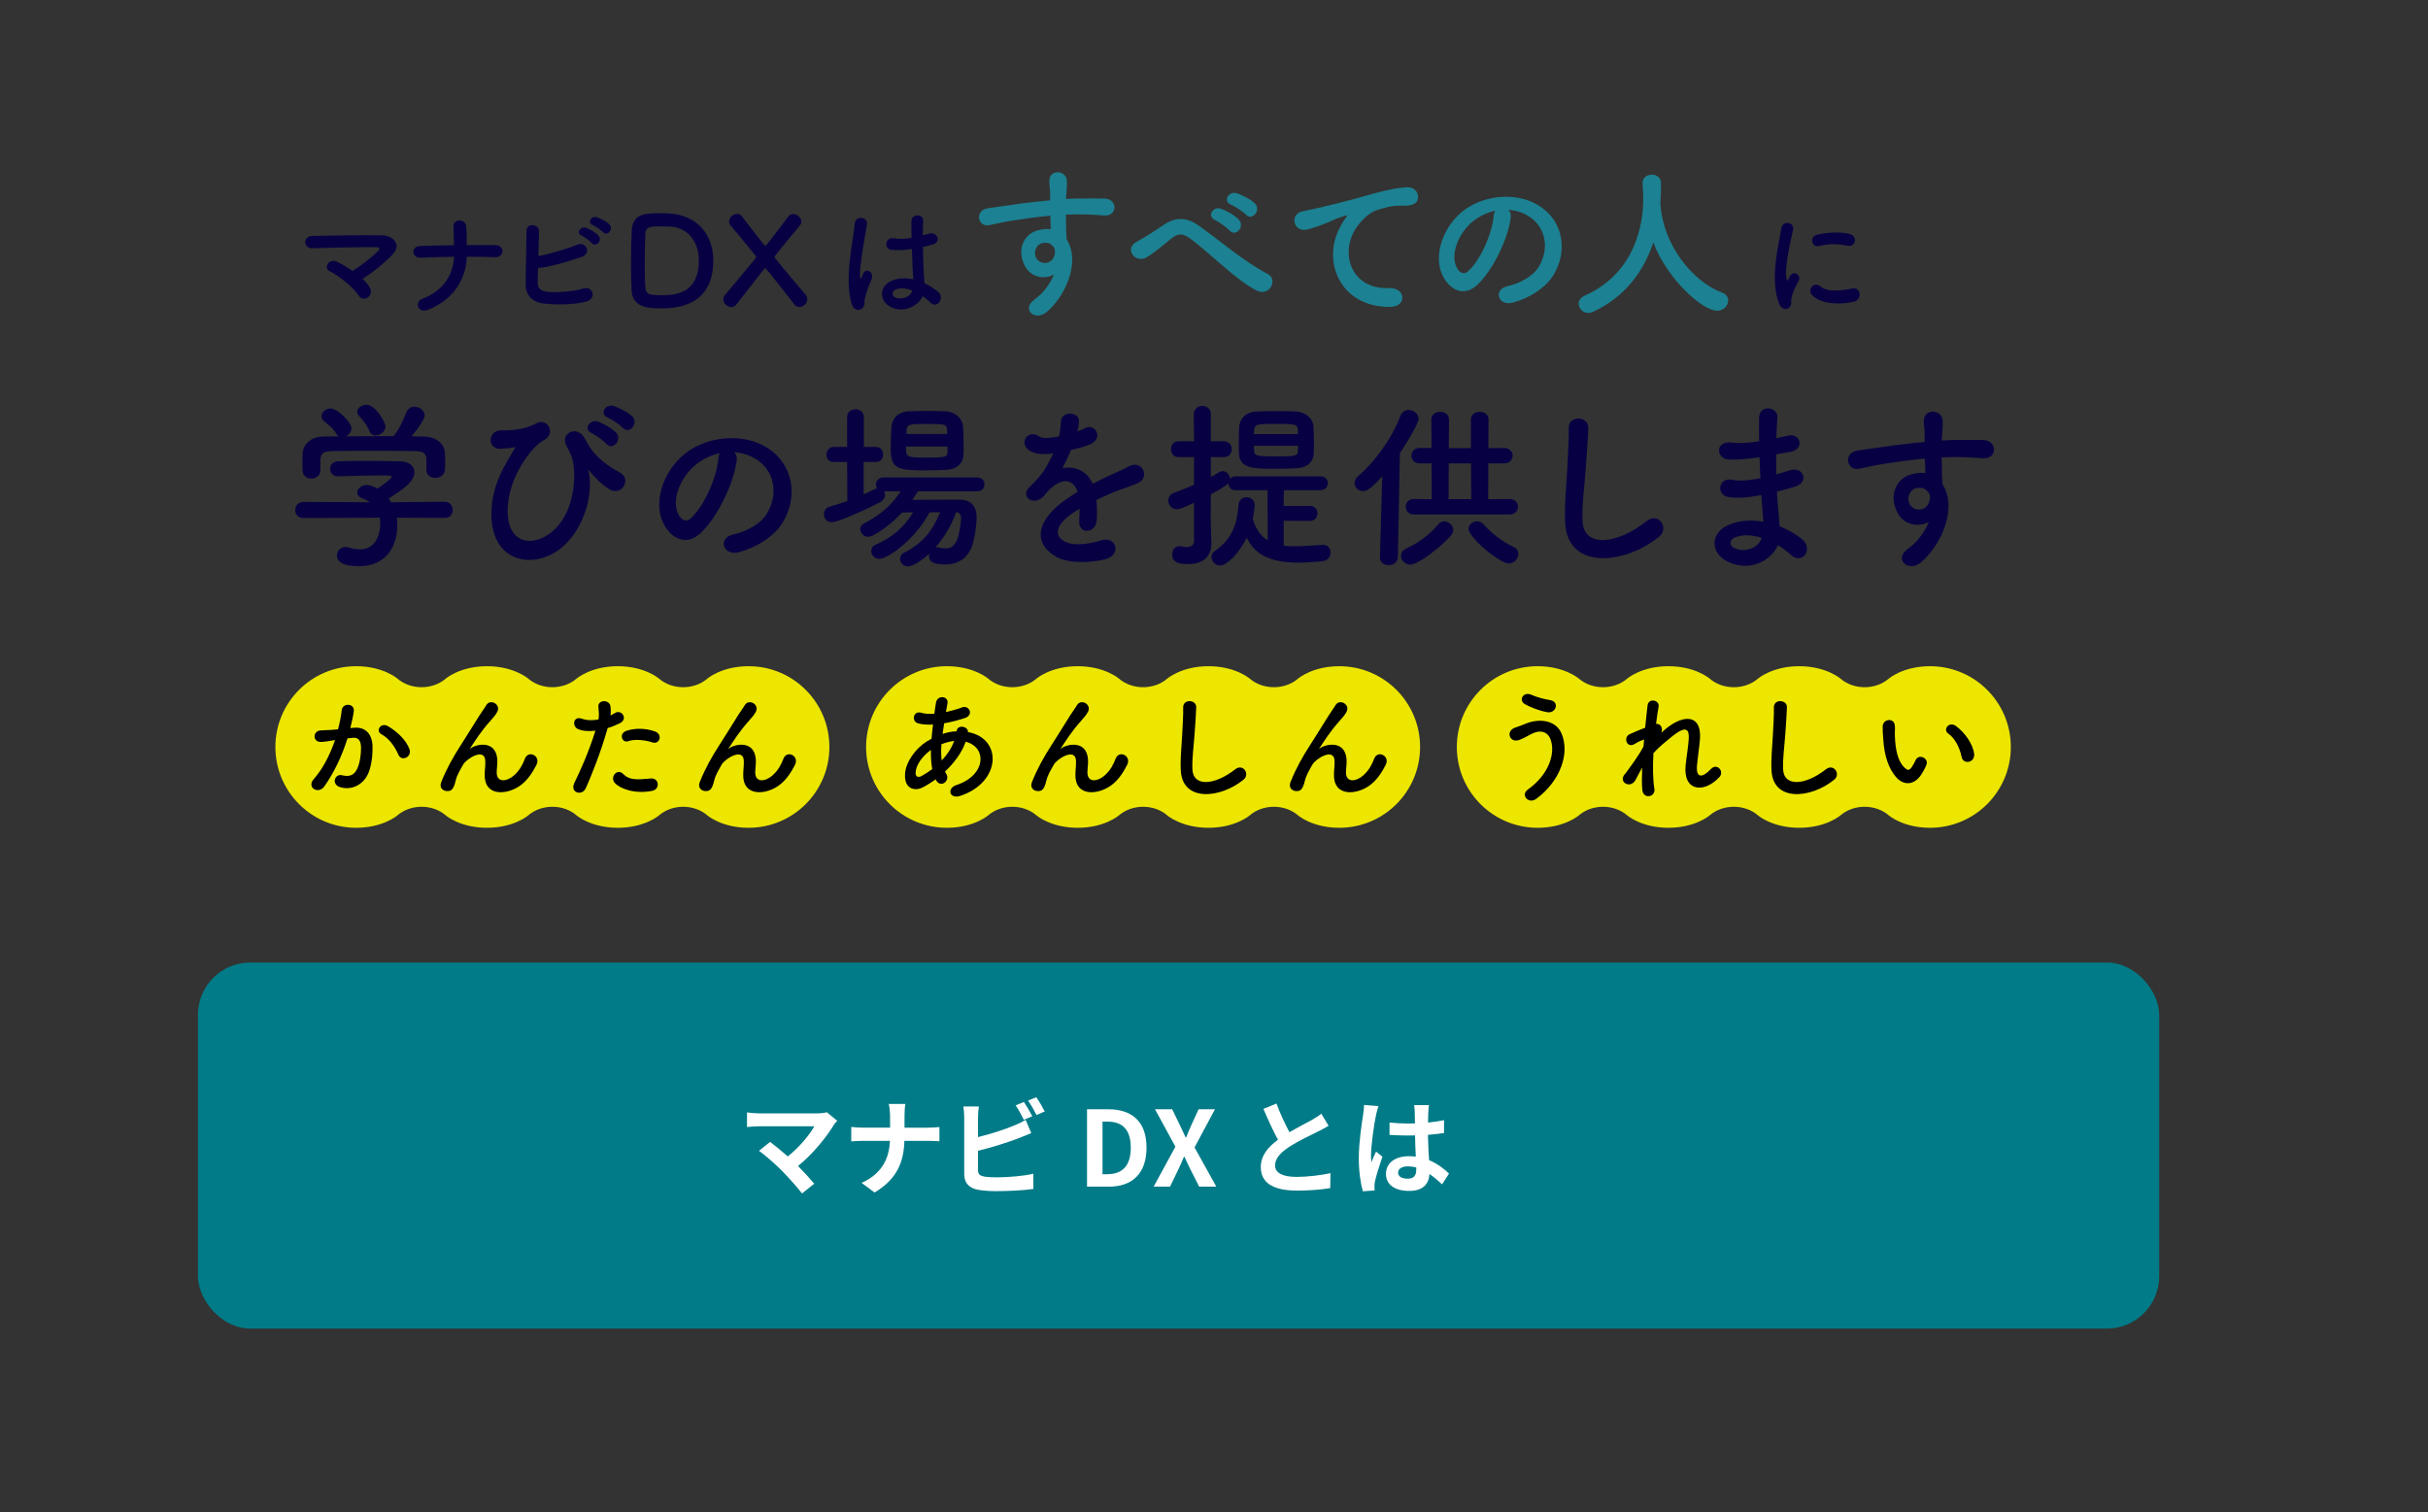 <?xml version="1.0" encoding="UTF-8"?><svg id="_レイヤー_2" xmlns="http://www.w3.org/2000/svg" viewBox="0 0 788.16 490.96"><rect x="0" y="0" width="788.16" height="490.96" fill="#333333" stroke="none"/><defs><style>.cls-1{fill:none;}.cls-2{fill:#007b87;}.cls-3{fill:#fff;}.cls-4{fill:#ece600;}.cls-5{fill:#070143;}.cls-6{fill:#1c8192;}</style></defs><g id="_レイヤー_1-2"><g><rect class="cls-1" width="788.16" height="490.96"/><g><g><path class="cls-5" d="m128.8,168.06c.12.82.18,1.69.18,2.57,0,5.25-2.45,13.19-12.61,13.19-4.55,0-7-1.23-7-3.5,0-1.46,1.11-2.74,2.74-2.74.29,0,.58,0,.93.12,1.28.41,2.63.64,3.85.64,6.54,0,6.54-7.82,6.54-8.29,0-.7-.06-1.34-.17-1.98l-24.75.12c-1.81,0-2.68-1.28-2.68-2.57s.93-2.68,2.63-2.68l21.59.12c-.7-.47-1.46-.93-2.33-1.23-1.23-.41-1.75-1.17-1.75-1.93,0-1.23,1.34-2.45,3.09-2.45,1.28,0,2.51.64,3.44,1.17,1.52-.99,4.61-3.15,4.61-3.85,0-.23-.23-.35-.64-.35-.64-.06-1.75-.06-3.09-.06-3.74,0-9.4.12-13.48.29h-.12c-1.75,0-2.63-1.23-2.63-2.45s.88-2.39,2.68-2.45c2.51-.12,5.66-.12,8.75-.12,4.26,0,8.52.06,11.21.12,3.33.06,4.73,1.75,4.73,3.56,0,2.86-3.09,5.25-8.35,8.52.29.41.58.82.82,1.23l17.39-.18c1.69,0,2.57,1.34,2.57,2.68s-.82,2.57-2.51,2.57l-15.64-.06h0Zm9.63-18.69c0-2.45-1.28-2.86-3.68-2.92-4.67-.06-9.92-.12-15-.12-4.14,0-8.23.06-11.85.12-3.21.06-3.74.88-3.91,2.92v3.44c0,1.63-1.46,2.57-2.98,2.57-1.34,0-2.74-.82-2.8-2.63,0-.76-.06-1.63-.06-2.57,0-.99.06-1.98.06-2.86.12-2.74,2.28-5.54,6.83-5.6l4.9-.06c-.29-.17-.53-.47-.76-.82-1.23-2.04-2.51-2.8-4.09-4.2-.52-.47-.76-.99-.76-1.52,0-1.28,1.46-2.51,2.98-2.51,2.22,0,6.77,4.44,6.77,6.48,0,1.05-.76,2.04-1.69,2.57,5.14-.06,10.21-.06,15.35-.06,1.69-1.93,3.21-5.31,4.14-7.7.53-1.34,1.58-1.87,2.63-1.87,1.63,0,3.33,1.23,3.33,2.86,0,1.11-1.87,3.97-4.26,6.77,1.34,0,2.74.06,4.09.06,3.44.06,6.65,1.93,6.77,5.54.06.82.06,2.04.06,3.15,0,.82,0,1.58-.06,2.16-.12,1.69-1.63,2.57-3.09,2.57s-2.92-.82-2.92-2.45v-3.33h0Zm-16.52-7.99c-.82,0-1.58-.41-1.98-1.4-.82-2.16-2.1-3.44-3.44-5.02-.35-.41-.53-.88-.53-1.28,0-1.23,1.46-2.28,2.98-2.28,2.98,0,6.19,5.72,6.19,7.06,0,1.58-1.69,2.92-3.21,2.92h0Z"/><path class="cls-5" d="m159.55,168.06c-.53-10.51,5.14-18.21,7.35-22.18.23-.35.52-.82.06-.7-.88.23-2.33.41-4.38.53-4.61.23-4.32-6.13.29-6.01,4.73.12,8.58-.76,11.09-2.22,3.74-2.16,6.77,3.33,2.57,5.43-4.09,2.04-12.9,13.66-11.61,25.16.99,8.81,8.93,9.57,15,3.91,7.41-6.89,7.18-20.25,5.54-23.99-.35-.76-.93-2.16-1.52-3.15-2.39-4.14,3.5-7.18,5.95-2.39,2.22,4.38,5.14,7.59,11.32,10.97,4.03,2.22.53,7.88-3.5,5.37-2.51-1.58-4.84-3.97-6.3-5.84-.35-.47-.53-.58-.35,0,1.34,5.31-.06,16.34-7.53,23.75-8.29,8.23-23.23,7.24-23.99-8.64h.01Zm32.57-27.43c-2.98-1.23-.64-4.73,2.04-3.74,1.58.58,4.49,2.1,5.78,3.5,2.28,2.45-1.17,6.01-3.09,3.74-.76-.93-3.56-2.98-4.73-3.5Zm5.25-5.02c-2.98-1.17-.82-4.67,1.93-3.79,1.58.53,4.55,1.98,5.9,3.33,2.33,2.33-.99,6.01-2.98,3.79-.82-.88-3.68-2.86-4.84-3.33h0Z"/><path class="cls-5" d="m239.14,149.5c-.93,7.41-6.19,18.44-11.79,23.64-4.49,4.14-9.4,1.87-11.96-3.15-3.68-7.24.23-18.09,8.05-23.52,7.18-4.96,17.86-5.78,25.21-1.34,9.05,5.43,10.51,16.17,5.43,24.51-2.74,4.49-8.46,8.11-14.24,9.63-5.14,1.34-6.95-4.55-1.93-5.72,4.44-.99,8.93-3.5,10.86-6.54,4.14-6.54,2.57-14.18-3.21-17.86-2.28-1.46-4.73-2.16-7.24-2.33.64.58.99,1.52.82,2.68Zm-12.96,1.11c-5.43,4.2-8.35,11.96-5.9,16.46.88,1.69,2.39,2.57,3.85,1.28,4.38-3.85,8.46-13.13,9.05-19.44.06-.7.23-1.34.53-1.81-2.68.58-5.31,1.81-7.53,3.5h0Z"/><path class="cls-5" d="m298.01,159.48c-.58.93-1.23,1.87-1.87,2.8,3.39-.06,7.59-.06,11.32-.06h4.26c3.44.06,5.31,2.1,5.31,5.84,0,2.33-.7,7.24-1.58,9.46-1.52,3.91-4.67,5.72-8.58,5.72s-5.31-.82-5.31-2.92c0-.18,0-.35.06-.53-2.98,2.74-5.72,4.09-6.83,4.09-1.58,0-2.63-1.23-2.63-2.45,0-.76.41-1.58,1.4-2.04,5.78-2.92,9.05-6.83,11.61-13.07h-3.39c-4.9,9.05-13.6,15.12-16.4,15.12-1.58,0-2.57-1.28-2.57-2.57,0-.82.41-1.58,1.34-1.98,5.31-2.28,9.34-5.72,12.26-10.56-1.23,0-2.45.06-3.56.06-3.15,3.44-8.99,7.88-10.97,7.88-1.52,0-2.63-1.28-2.63-2.51,0-.7.41-1.4,1.28-1.87,5.43-2.8,8.81-5.84,11.85-10.39h-5.37c.17.35.29.7.29,1.11,0,.88-.47,1.81-1.63,2.45-4.32,2.28-13.6,6.48-15.7,6.48-1.63,0-2.51-1.28-2.51-2.57,0-1.05.58-2.16,1.93-2.51,1.87-.52,3.79-1.17,5.66-1.81l-.06-12.67h-4.32c-1.63,0-2.39-1.17-2.39-2.33,0-1.28.88-2.57,2.39-2.57h4.32v-9.69c0-1.69,1.34-2.51,2.69-2.51s2.74.82,2.74,2.51v9.69h3.97c1.52,0,2.28,1.23,2.28,2.45s-.76,2.45-2.28,2.45h-4.03v10.51c1.28-.58,2.45-1.11,3.56-1.69.29-.12.53-.23.76-.29-.23-.35-.35-.76-.35-1.17,0-1.17.88-2.33,2.45-2.33h30.47c1.58,0,2.33,1.11,2.33,2.22,0,1.17-.76,2.28-2.33,2.28h-19.26l.02-.03Zm9.16-6.95c-1.93.12-4.09.18-6.25.18-9.46,0-11.79-.35-11.79-7,0-2.28.12-4.96.23-7.06.12-2.57,2.04-5.02,5.72-5.14,1.98-.06,4.03-.12,6.01-.12s4.03.06,5.89.12c2.92.12,5.43,2.33,5.6,4.73.18,1.87.23,4.14.23,6.3,0,1.05,0,2.1-.06,3.04-.12,3.03-2.28,4.79-5.6,4.96h.02Zm.41-7.54h-13.48c0,3.44.06,3.56,6.6,3.56s6.83-.18,6.89-2.04v-1.52h-.01Zm-.12-5.08c-.12-2.22-.47-2.28-6.42-2.28s-6.65,0-6.77,2.33l-.06.93h13.31l-.06-.99h0Zm-3.79,37.77c.12,0,.23-.06.41-.06s.35.06.58.12c.82.17,1.52.29,2.16.29,2.28,0,4.44-.88,5.14-9.51v-.29c0-1.23-.58-1.81-1.58-1.93-1.46,4.09-3.79,8.11-6.71,11.38h0Z"/><path class="cls-5" d="m349.61,140.11c.93-.35,1.81-.7,2.45-1.05,3.21-1.93,6.36,2.92,2.04,5.08-1.46.7-3.97,1.4-6.42,1.93-.76,1.87-1.75,3.97-2.8,5.9,4.03-.7,7.88.76,9.81,5.08,2.39-1.23,4.84-2.45,7.12-3.44,1.4-.58,2.98-1.28,4.55-2.16,4.38-2.45,7,3.39,3.27,5.25-1.87.93-3.21,1.23-6.3,2.39-2.45.93-5.08,2.1-7.41,3.21.18,1.93.23,4.32.12,6.42-.12,2.33-1.63,3.56-3.09,3.62s-2.8-1.05-2.63-3.33c.06-1.23.12-2.57.12-3.79-.53.29-1.05.58-1.52.88-7.24,4.67-6.36,8.17-3.09,9.81,3.09,1.58,8.81.41,11.56-.47,5.14-1.58,6.77,4.73,1.4,6.13-3.44.88-11.38,1.75-15.93-.82-7.88-4.44-6.48-12.31,4.09-19.26.82-.52,1.75-1.17,2.86-1.81-1.58-4.9-6.07-4.32-9.86.06-.06.06-.17.18-.23.23-.53.64-.93,1.17-1.34,1.52-3.21,2.86-7.47-.47-3.97-3.62,1.52-1.4,3.5-3.5,4.73-5.49.99-1.63,1.93-3.38,2.74-5.19-3.15.47-5.37.29-7.24-.64-4.2-2.1-1.34-7.59,2.74-4.84,1.11.76,3.44.47,5.49.12.23-.06.58-.06.88-.12.41-1.69.53-2.86.64-4.9.23-3.5,5.72-3.15,5.84-.29.06,1.17-.18,2.28-.47,3.39l-.12.23-.03-.03Z"/><path class="cls-5" d="m416.72,169.06v8.11c1.17.12,2.33.18,3.56.18,2.86,0,5.9-.29,9.1-.47h.18c1.52,0,2.39,1.23,2.39,2.51s-.88,2.63-2.68,2.8c-2.86.29-5.37.47-7.65.47-9.69,0-14.36-2.8-16.93-8.11-2.57,5.37-6.6,9.05-8.58,9.05-1.58,0-2.86-1.4-2.86-2.8,0-.7.35-1.4,1.05-1.87,5.72-3.91,7.35-9.1,7.7-14.88.12-1.81,1.4-2.63,2.63-2.63,1.34,0,2.68.93,2.68,2.57,0,.82-.53,4.09-.64,4.67,1.11,3.33,2.8,5.49,4.84,6.77l-.06-16.28h-10.39c-1.58,0-2.28-1.17-2.28-2.28-.23.29-.7.88-5.72,3.62,0,3.79-.06,6.71-.06,7.59,0,.93.18,6.25.23,8.29v.23c0,3.68-2.39,6.54-7.47,6.54-3.09,0-5.25-.52-5.25-3.15,0-1.34.82-2.69,2.28-2.69.18,0,.35,0,.53.06.53.12,1.23.23,1.87.23,1.23,0,2.39-.41,2.39-1.93v-12.43c-4.2,1.93-4.79,2.1-5.49,2.1-1.75,0-2.86-1.4-2.86-2.8,0-1.05.52-2.04,1.81-2.51,2.33-.88,4.49-1.75,6.54-2.63v-8.99h-4.96c-1.69,0-2.51-1.28-2.51-2.57s.82-2.57,2.51-2.57h4.96l-.06-8.75c0-1.81,1.4-2.74,2.8-2.74s2.74.88,2.74,2.74v8.75h4.2c1.75,0,2.57,1.28,2.57,2.57s-.82,2.57-2.57,2.57h-4.2v6.42c.93-.47,1.81-.99,2.69-1.52.41-.23.82-.35,1.17-.35,1.28,0,2.33,1.23,2.33,2.51.41-.47.99-.82,1.81-.82h27.61c1.58,0,2.33,1.11,2.33,2.22,0,1.17-.76,2.28-2.33,2.28h-11.91l-.06,5.14,8.46-.06c1.69,0,2.51,1.23,2.51,2.45s-.82,2.45-2.51,2.45l-8.46-.06h.02Zm4.14-17.04c-1.93.12-4.26.18-6.6.18-7.24,0-11.85,0-12.08-4.96-.06-.99-.06-2.1-.06-3.21,0-1.81.06-3.68.12-5.37.12-2.51,2.04-4.96,5.72-5.08,1.98-.06,4.26-.12,6.48-.12s4.44.06,6.3.12c2.92.12,5.43,2.28,5.6,4.67.12,1.63.18,3.44.18,5.19,0,1.28,0,2.51-.06,3.68-.12,2.98-2.22,4.73-5.6,4.9h0Zm.47-12.08c-.12-2.28-.58-2.33-6.95-2.33s-7.18,0-7.3,2.39c0,.29-.06.64-.06.93h14.3v-.99h.01Zm-14.3,4.79c0,.47.06.93.06,1.4.06,1.81.58,2.04,6.89,2.04,6.95,0,7.3-.12,7.35-2.1,0-.41.06-.88.06-1.34h-14.36Z"/><path class="cls-5" d="m448.7,154.58c-3.56,4.03-4.9,4.84-6.25,4.84-1.58,0-2.74-1.23-2.74-2.63,0-.7.29-1.4.99-2.04,5.72-5.02,10.86-11.96,13.95-19.84.53-1.28,1.58-1.81,2.63-1.81,1.58,0,3.21,1.17,3.21,2.86,0,1.4-3.21,6.95-6.07,11.15l-.64,33.73c-.06,1.75-1.52,2.63-2.98,2.63s-2.86-.82-2.86-2.51v-.12l.76-26.26h0Zm9.1,28.72c-1.75,0-3.04-1.4-3.04-2.86,0-.93.53-1.81,1.75-2.39,3.68-1.63,7.65-4.49,10.27-7.76.58-.7,1.28-1.05,2.04-1.05,1.46,0,2.92,1.34,2.92,2.8,0,.58-.18,1.17-.64,1.69-3.04,3.62-10.68,9.57-13.31,9.57h.01Zm1.17-16.28c-1.81,0-2.68-1.28-2.68-2.51s.88-2.51,2.63-2.51h.06l5.78.06-.06-11.61h-3.85c-1.81,0-2.68-1.28-2.68-2.51s.88-2.51,2.68-2.51h3.85l-.06-9.22c0-1.69,1.4-2.51,2.86-2.51s2.86.82,2.86,2.51l-.06,9.28h7.18v-9.28c0-1.69,1.4-2.51,2.86-2.51s2.86.82,2.86,2.51l-.06,9.28,5.08-.06h.06c1.81,0,2.74,1.28,2.74,2.51s-.93,2.51-2.8,2.51h-5.08l-.06,11.61,6.89-.06h.06c1.81,0,2.74,1.23,2.74,2.51s-.93,2.51-2.8,2.51h-31Zm18.56-16.58h-7.24l-.06,11.61h7.35l-.06-11.61h.01Zm-.82,21.24c0-1.46,1.4-2.45,2.8-2.45.76,0,1.46.29,2.04.93,2.68,3.09,6.36,5.84,9.69,7.35,1.17.53,1.63,1.4,1.63,2.33,0,1.52-1.34,3.09-3.09,3.09-2.98,0-13.07-8.4-13.07-11.26h0Z"/><path class="cls-5" d="m508.05,169.41c-.23-6.13.41-11.09.7-17.28.18-3.79.58-9.51.47-13.13-.12-4.32,6.48-3.97,6.36-.12-.12,3.68-.53,9.22-.82,13.13-.41,6.19-1.28,11.5-1.05,17.16.35,8.52,10.74,7.94,20.89-.06,3.79-2.98,7.35,2.39,4.03,5.08-11.38,9.28-30.06,10.97-30.58-4.79h0Z"/><path class="cls-5" d="m570.56,148.51c-3.04.47-5.95.76-9.16.7-4.49-.12-4.73-6.19.58-5.54,2.39.29,5.08.18,9.05-.41-.06-3.09-.06-5.84,0-7.7.12-4.49,6.19-3.44,5.95-.06-.17,2.1-.29,4.44-.35,6.77,1.23-.23,2.57-.58,3.97-.88,3.85-.88,5.43,4.55.35,5.37-1.58.23-3.03.53-4.38.76,0,2.16,0,4.32.06,6.48,1.4-.41,2.86-.82,4.44-1.34,4.32-1.4,6.54,3.97,1.34,5.43-2.04.58-3.91,1.11-5.6,1.52.12,1.98.23,3.79.41,5.49.18,1.58.35,3.68.47,5.78,2.92,1.11,5.43,2.68,7.24,4.14,3.91,3.21.12,8.52-3.56,5.14-1.23-1.11-2.68-2.22-4.26-3.15-2.04,4.96-9.16,8.87-16.34,5.31-5.54-2.74-5.89-9.28.47-11.96,3.56-1.52,7.47-1.63,11.15-.99-.06-1.23-.17-2.45-.29-3.79-.12-1.4-.23-3.03-.35-4.84-4.61.88-7.7,1.05-10.62.64-4.14-.58-3.44-6.6,1.23-5.6,1.69.35,4.61.35,9.1-.53-.12-2.22-.23-4.49-.29-6.77l-.58.06-.03-.03Zm-7.53,26.03c-1.52.64-1.81,2.51-.17,3.33,3.56,1.75,8.11,0,8.99-3.27-3.15-.99-6.24-1.17-8.81-.06h-.01Z"/><path class="cls-5" d="m615.32,165.09c-2.04-5.66,1.11-9.86,4.67-10.97,1.69-.52,3.44-.76,5.02-.52-.06-1.28-.12-3.04-.17-4.73-4.9.47-9.75,1.17-12.78,1.63-4.2.64-6.95,1.4-8.7,1.69-3.91.7-5.08-5.14-.47-5.9,2.33-.41,6.13-.82,8.58-1.23,2.92-.47,8.17-1.11,13.31-1.58v-1.05c.06-3.62-.29-3.85-.29-5.72,0-4.26,5.9-3.85,6.13-.18.06,1.34-.12,4.03-.23,5.6,0,.29-.06.58-.06.88,1.69-.12,3.21-.17,4.49-.17,2.86,0,4.9-.06,8.87,0,4.9.12,4.67,6.3,0,5.95-4.14-.35-5.54-.35-9.16-.41-1.34,0-2.74.06-4.26.12.06,1.87.12,3.68.12,5.37,0,.82.12,2.04.18,3.33,5.19,8.17-.99,20.54-7.18,25.51-3.91,3.09-8.99-1.05-3.91-4.67,2.8-1.98,5.25-5.25,6.65-8.58-3.85,1.98-8.93.88-10.8-4.38h-.01Zm9.81-6.12c-.82-.7-2.51-.82-3.74-.23-1.4.64-2.33,2.45-1.69,4.44,1.05,3.15,6.13,3.15,6.71-.99.17-1.23,0-1.75-.35-2.22-.29-.35-.58-.7-.93-.99h0Z"/></g><g><g><path class="cls-5" d="m120.08,93.43c.72,1.35.16,2.59-.76,3.18-.92.6-2.15.56-2.91-.68-1.43-2.27-6.17-6.37-9.4-7.88-2.19-1.04-.28-4.46,2.51-3.03,1.51.76,3.26,1.79,4.94,2.95,2.27-1.39,6.37-4.54,8.2-6.37.52-.52.84-1.35-.36-1.35-4.98-.04-14.69.12-20.86.36-2.99.12-3.26-3.94-.04-4.02,6.25-.12,16.04-.32,22.65-.2,3.58.04,6.17,3.07,3.74,5.81-2.39,2.75-6.53,6.05-10.07,8.36,1,.96,1.83,1.91,2.35,2.87h0Z"/><path class="cls-5" d="m138.92,100.59c-3.34,1.31-4.46-2.63-1.87-3.58,6.93-2.59,10.07-7.92,10.35-13.66-3.66.04-7.33.2-10.91.32-2.83.12-3.26-3.7-.12-3.82,3.54-.12,7.25-.2,10.99-.24-.04-2.31-.12-4.54-.16-5.89-.12-2.99,3.94-2.63,4.14-.28s.16,4.26.16,6.13c3.18-.04,6.29-.04,9.28,0,1.63.04,2.35,1.04,2.31,2.03-.04,1-.88,1.99-2.47,1.91-2.95-.12-6.01-.16-9.08-.16-.24,7.37-4.46,14.01-12.62,17.24h0Z"/><path class="cls-5" d="m174.53,91.51c-.08,1.95.8,2.91,3.19,3.22,2.31.32,8.76-.08,11.58-1.07,3.03-1.04,4.74,3.26.84,4.3-3.58.96-9.67,1.08-13.85.56-3.5-.44-5.61-2.71-5.65-5.97-.04-3.98.24-12.86.28-17.6,0-2.79,4.1-2.23,4.06.12-.04,2.15-.12,5.14-.2,8.08,3.15-.6,9.55-2.39,12.54-3.7,2.91-1.27,4.9,2.79,1.47,3.98-3.78,1.27-9.59,3.11-14.13,3.62-.04,1.75-.08,3.34-.12,4.46h0Zm14.33-14.97c-2.03-.84-.44-3.26,1.39-2.59,1.07.4,3.07,1.47,3.94,2.43,1.55,1.67-.76,4.1-2.07,2.55-.52-.64-2.47-2.03-3.26-2.39Zm3.62-3.42c-2.03-.8-.6-3.19,1.27-2.59,1.08.36,3.11,1.35,4.02,2.27,1.59,1.59-.64,4.1-1.99,2.59-.56-.6-2.51-1.95-3.3-2.27Z"/><path class="cls-5" d="m214.27,100.11c-3.18,0-8.84-.04-9.24-5.61-.12-1.95-.2-5.18-.2-8.52,0-4.38.12-9,.24-11.15.32-5.45,4.26-5.61,9.2-5.61,1.23,0,2.43.04,3.03.08,9.2.6,14.25,7.01,14.25,15.29,0,15.49-13.14,15.53-17.28,15.53h0Zm-.56-26.6c-1.91,0-4.06.04-4.18,2.03-.12,1.67-.24,6.25-.24,10.55,0,3.15.08,6.09.24,7.6.2,1.83,1.43,2.15,4.74,2.15,4.18,0,12.58,0,12.58-11.27,0-6.41-3.86-11.03-9.95-11.03,0,0-1.71-.04-3.19-.04h0Z"/><path class="cls-5" d="m237.2,73.24c-.36-.44-.52-.88-.52-1.31,0-1.31,1.31-2.51,2.59-2.51.6,0,1.15.24,1.59.84,2.23,2.99,7.36,9.59,7.56,9.59.24,0,5.33-6.65,7.44-9.51.44-.6,1.04-.88,1.63-.88,1.27,0,2.63,1.23,2.63,2.51,0,.44-.16.92-.52,1.31-.36.4-8.2,9.75-8.2,10.15,0,.08,0,.12.04.2,3.54,4.38,7.48,8.92,10.11,12.1.36.44.52.92.52,1.39,0,1.35-1.31,2.55-2.59,2.55-.6,0-1.19-.24-1.67-.88-2.19-2.87-9.2-11.78-9.4-11.78-.12,0-.32.2-9.36,11.82-.48.6-1.07.88-1.67.88-1.31,0-2.59-1.19-2.59-2.51,0-.48.16-.96.52-1.39,2.51-3.07,6.53-7.72,10.07-12.14.08-.08.08-.16.08-.24s0-.2-.08-.24c-3.15-3.94-6.01-7.4-8.2-9.95h.02Z"/><path class="cls-5" d="m276.47,98.68c-1.27-4.02-1.15-9.16-.64-13.97.52-4.82,1.39-9.28,1.59-11.86.24-3.22,4.42-2.43,4.02.08-.28,1.79-.96,5.25-1.47,8.64-.51,3.39-.92,6.73-.76,8.32.08.72.12.84.52.04.12-.24.4-.96.48-1.15.92-1.91,3.94-.56,2.51,2.43-.52,1.08-.92,2.15-1.23,3.15-.31,1-.56,1.87-.72,2.51-.32,1.11.2,2.23-.8,3.18-1.04.96-2.83.8-3.5-1.35v-.02Zm12.38.84c-3.46-1.99-3.54-6.53.6-8.36,2.15-.96,4.58-1,7.01-.48,0-.64-.08-1.23-.12-1.99-.12-1.63-.2-4.7-.32-7.84-2.15.32-4.26.48-6.53.28-2.75-.24-2.27-4.3.8-3.78,1.75.32,3.66.2,5.61-.12-.04-2.23-.08-4.26-.04-5.49.08-2.59,3.98-2.23,3.82-.08-.08,1.12-.12,2.79-.12,4.74.68-.2,1.39-.36,2.03-.56,2.59-.8,4.3,2.83.88,3.66-.96.24-1.91.48-2.87.68.04,3.11.16,6.21.24,8.16.04,1,.2,2.31.24,3.58,1.67.8,3.26,1.79,4.5,2.91,2.27,2.07-.56,5.53-2.55,3.42-.72-.72-1.55-1.43-2.47-2.07-1.51,3.14-6.37,5.81-10.71,3.34Zm7.25-5.21c-1.99-.76-3.98-.96-5.49-.24-.96.44-1.19,1.79-.24,2.35,1.91,1.07,5.14.24,5.77-2.11h-.04Z"/></g><path class="cls-5" d="m577.53,98.6c-3.18-7.84-.04-19.63.68-24.36.44-2.95,4.3-2.07,3.86.24-.64,3.22-3.03,12.58-2.07,16.28.12.52.28.4.44.04.08-.2.52-1,.68-1.27,1.23-1.95,3.7-.04,2.79,1.55-1.47,2.59-2.11,4.42-2.35,5.57-.24,1.08.24,2.31-.76,3.18-1,.88-2.47.72-3.26-1.23h0Zm10.67-2.83c-1.63-1.79.76-4.62,2.83-2.75,2.15,1.95,6.93,1.31,10.03.68,3.22-.68,3.42,3.54.8,4.22-4.26,1.07-10.79.96-13.66-2.15h0Zm2.27-15.88c-2.19.56-3.46-2.99-.56-3.7,3.54-.88,7.68-.92,10.47-.24,2.79.68,2.03,4.42-.68,3.82-2.87-.6-5.89-.72-9.24.12h.01Z"/><g><path class="cls-6" d="m332.11,85.08c-1.9-5.25,1.03-9.15,4.33-10.18,1.57-.49,3.2-.7,4.66-.49-.05-1.19-.11-2.82-.16-4.39-4.55.43-9.04,1.08-11.86,1.52-3.9.6-6.44,1.3-8.07,1.57-3.63.65-4.71-4.77-.43-5.47,2.17-.38,5.69-.76,7.96-1.14,2.71-.43,7.58-1.03,12.35-1.46v-.97c.05-3.36-.27-3.57-.27-5.31,0-3.95,5.47-3.57,5.69-.16.05,1.25-.11,3.74-.22,5.2,0,.27-.05.54-.05.81,1.57-.11,2.98-.16,4.17-.16,2.65,0,4.55-.05,8.23,0,4.55.11,4.33,5.85,0,5.52-3.84-.32-5.14-.32-8.5-.38-1.25,0-2.54.05-3.95.11.05,1.73.11,3.41.11,4.98,0,.76.11,1.9.16,3.09,4.82,7.58-.92,19.06-6.66,23.67-3.63,2.87-8.34-.97-3.63-4.33,2.6-1.84,4.87-4.87,6.17-7.96-3.57,1.84-8.29.81-10.02-4.06h-.01Zm9.1-5.7c-.76-.65-2.33-.76-3.47-.22-1.3.6-2.17,2.28-1.57,4.12.97,2.92,5.69,2.92,6.23-.92.16-1.14,0-1.62-.33-2.06-.27-.33-.54-.65-.87-.92h0Z"/><path class="cls-6" d="m386.56,77.6c-2.71-2-4.12-1.9-6.39-.11-2.6,2.06-5.14,4.39-8.01,6.07-3.57,2.11-7.47-2.82-3.14-5.09,1.35-.7,5.47-3.2,8.23-5.14,4.71-3.36,8.34-2.65,12.24.16,6.93,4.98,14.46,11.53,21.99,15.43,3.52,1.79.65,7.47-3.52,5.42-6.55-3.25-15.11-12.08-21.39-16.73h0Zm7.91-6.13c-2.87-1.25-.7-4.66,1.95-3.68,1.52.54,4.44,2.11,5.69,3.47,2.22,2.38-1.08,5.79-2.98,3.57-.76-.87-3.52-2.87-4.66-3.36Zm5.2-4.98c-2.92-1.14-.81-4.6,1.84-3.74,1.52.49,4.49,1.95,5.79,3.25,2.27,2.27-.92,5.85-2.87,3.68-.76-.87-3.63-2.76-4.77-3.2h0Z"/><path class="cls-6" d="m435.01,73.71c.54-1.03,1.03-1.9,1.73-2.82.87-1.14.6-1.08-.43-.76-4.06,1.3-3.14,1.3-6.82,2.71-1.73.65-3.25,1.19-4.87,1.62-4.77,1.3-6.17-4.93-1.84-5.85,1.14-.27,4.28-.87,6.01-1.3,2.65-.65,7.36-1.73,12.89-3.3,5.58-1.57,10.02-2.87,14.78-3.2,3.36-.22,4.28,2.44,3.68,4.17-.32.92-1.52,2-5.31,1.79-2.76-.16-6.23.87-8.07,1.52-3.03,1.08-5.74,4.33-6.93,6.34-4.77,7.96-1.14,19.33,10.99,18.9,5.69-.22,6.01,6.17.27,6.12-16.35-.05-21.99-15.05-16.08-25.94h0Z"/><path class="cls-6" d="m490.41,70.62c-.87,6.88-5.74,17.11-10.94,21.93-4.17,3.85-8.72,1.73-11.1-2.92-3.41-6.71.22-16.79,7.47-21.82,6.66-4.6,16.57-5.36,23.39-1.25,8.39,5.04,9.75,15,5.04,22.74-2.54,4.17-7.85,7.53-13.21,8.94-4.77,1.25-6.44-4.22-1.79-5.31,4.12-.92,8.29-3.25,10.07-6.07,3.84-6.07,2.38-13.16-2.98-16.57-2.11-1.35-4.39-2-6.71-2.17.6.54.92,1.41.76,2.49h0Zm-12.02,1.04c-5.04,3.9-7.74,11.1-5.47,15.27.81,1.57,2.22,2.38,3.57,1.19,4.06-3.57,7.85-12.18,8.39-18.03.05-.65.22-1.25.49-1.68-2.49.54-4.93,1.68-6.99,3.25h.01Z"/><path class="cls-6" d="m539,66.34c.05.11.05.27.05.43,1.03,13.27,10.78,24.8,19.82,28.16,1.52.54,2.11,1.57,2.11,2.65,0,1.62-1.41,3.3-3.57,3.3-4.6,0-16.03-9.86-20.74-22.2-3.03,9.37-9.15,17.71-19.5,22.53-.54.27-1.08.38-1.57.38-1.79,0-3.14-1.46-3.14-2.98,0-1.03.6-2,2-2.65,18.47-8.23,18.95-27.24,18.95-31.3,0-1.62-.11-3.47-.22-5.09v-.16c0-1.79,1.52-2.71,3.03-2.71s2.98.92,2.98,2.87-.05,4.22-.22,6.55v.22h.02Z"/></g></g></g><g><g><path class="cls-4" d="m243,216.28c-8.73,0-13.35,4-13.35,4-4.33,3.76-11.43,3.76-15.76,0,0,0-4.62-4-13.35-4s-13.35,4-13.35,4c-4.33,3.76-11.43,3.76-15.76,0,0,0-4.62-4-13.35-4s-13.35,4-13.35,4c-4.33,3.76-11.43,3.76-15.76,0,0,0-4.62-4-13.35-4-14.49,0-26.23,11.74-26.23,26.23s11.74,26.23,26.23,26.23c8.73,0,13.35-4,13.35-4,4.33-3.76,11.43-3.76,15.76,0,0,0,4.62,4,13.35,4s13.35-4,13.35-4c4.33-3.76,11.43-3.76,15.76,0,0,0,4.62,4,13.35,4s13.35-4,13.35-4c4.33-3.76,11.43-3.76,15.76,0,0,0,4.62,4,13.35,4,14.49,0,26.23-11.74,26.23-26.23s-11.74-26.23-26.23-26.23Z"/><g><path d="m115.02,236.26c3.26-.27,5.75,1.63,5.91,5.98.08,2.72-.31,6.22-1.32,8.67-1.59,3.85-5.4,5.75-9.13,4.66-3.07-.89-1.83-4.47.54-3.89,2.22.54,3.85.19,4.94-2.1.89-1.9,1.24-4.66,1.24-6.72,0-2.37-.82-3.5-2.6-3.34-.58.04-1.17.12-1.79.19-1.9,6.02-4.51,11.31-7.54,15.62-1.87,2.64-5.91.39-3.38-2.45,2.68-2.99,5.09-7.42,6.88-12.63l-.47.08c-1.67.31-3.19.54-4.2.54-2.64,0-2.6-3.5-.12-3.73,1.2-.12,2.41-.08,3.81-.19l1.94-.19c.47-1.71.97-4,1.2-6.18.27-2.53,4.24-2.29,3.92.31-.16,1.32-.66,3.65-1.13,5.48l1.28-.12h.02Zm14.3,8.75c-.93-2.14-2.68-5.09-5.56-6.68-1.9-1.05-.19-3.96,2.22-2.56,3.11,1.83,5.87,4.59,6.92,7.38.97,2.56-2.53,4.27-3.58,1.87h0Z"/><path d="m157.34,251.57c0-1.79.27-2.88.19-4.62-.19-4.31-6.1-.66-7.19,1.28-.93,1.67-2.02,3.38-2.45,5.28-.7,2.99-1.55,3.19-2.33,3.3-1.36.19-3.19-.74-2.29-2.99,1.75-4.39,3.96-8.28,6.22-11.77,2.25-3.5,4.27-6.8,6.18-9.83.66-1.09,1.71-2.45,2.14-3.23,1.28-2.29,4.9-.35,3.61,2.1-.31.54-.58.97-.89,1.36s-.7.82-1.13,1.32c-1.87,2.1-3.11,3.73-4.12,5.17s-1.79,2.68-2.64,3.96c-.27.39-.16.31.12.08,1.4-1.24,8.12-3.07,8.67,3.5.12,1.52-.19,2.84-.19,4.27,0,3.46,3.34,3.03,5.63.97,1.98-1.79,2.84-3.65,3.54-5.44,1.13-2.88,5.21-.89,3.73,2.02-1.09,2.14-2.6,4.66-4.9,6.45-4.2,3.3-11.97,4.16-11.89-3.19h0Z"/><path d="m190.13,255.92c-1.17,2.6-5.28,1.48-3.65-1.83,1.67-3.42,4.43-9.33,6.8-16.87-2.06.23-4.04.16-5.67-.54-1.98-.85-1.59-4.39,1.32-3.34,1.63.58,3.54.58,5.36.23.23-1.44.08-2.49-.04-4.2-.16-2.22,3.5-2.33,3.89-.19.16.97.16,2.02.04,3.11.54-.27,1.01-.54,1.48-.82,2.02-1.32,4.43,1.9,1.52,3.34-1.09.54-2.49,1.13-3.92,1.55-2.45,8.51-5.21,15.23-7.11,19.55h-.02Zm9.44-1.74c-1.67-1.87.74-4.94,2.76-2.88,1.98,2.02,4.35,1.83,8.9,1.44,2.84-.23,3.07,3.5.51,4-5.63,1.13-10.45-.66-12.16-2.56h0Zm4.39-13.56c-2.02.74-3.23-2.45-.66-3.34,1.98-.7,5.52-1.17,9.33.19,2.6.93,1.55,4.35-.89,3.54-2.18-.74-5.71-1.17-7.77-.39h0Z"/><path d="m241.26,251.57c0-1.79.27-2.88.19-4.62-.19-4.31-6.1-.66-7.19,1.28-.93,1.67-2.02,3.38-2.45,5.28-.7,2.99-1.55,3.19-2.33,3.3-1.36.19-3.19-.74-2.29-2.99,1.75-4.39,3.96-8.28,6.22-11.77,2.25-3.5,4.27-6.8,6.18-9.83.66-1.09,1.71-2.45,2.14-3.23,1.28-2.29,4.9-.35,3.61,2.1-.31.54-.58.97-.89,1.36-.31.39-.7.82-1.13,1.32-1.87,2.1-3.11,3.73-4.12,5.17-1.01,1.44-1.79,2.68-2.64,3.96-.27.39-.16.31.12.08,1.4-1.24,8.12-3.07,8.67,3.5.12,1.52-.19,2.84-.19,4.27,0,3.46,3.34,3.03,5.63.97,1.98-1.79,2.84-3.65,3.54-5.44,1.13-2.88,5.21-.89,3.73,2.02-1.09,2.14-2.6,4.66-4.9,6.45-4.2,3.3-11.97,4.16-11.89-3.19h0Z"/></g></g><g><path class="cls-4" d="m434.75,216.28c-8.73,0-13.35,4-13.35,4-4.33,3.76-11.43,3.76-15.76,0,0,0-4.62-4-13.35-4s-13.35,4-13.35,4c-4.33,3.76-11.43,3.76-15.76,0,0,0-4.62-4-13.35-4s-13.35,4-13.35,4c-4.33,3.76-11.43,3.76-15.76,0,0,0-4.62-4-13.35-4-14.49,0-26.23,11.74-26.23,26.23s11.74,26.23,26.23,26.23c8.73,0,13.35-4,13.35-4,4.33-3.76,11.43-3.76,15.76,0,0,0,4.62,4,13.35,4s13.35-4,13.35-4c4.33-3.76,11.43-3.76,15.76,0,0,0,4.62,4,13.35,4s13.35-4,13.35-4c4.33-3.76,11.43-3.76,15.76,0,0,0,4.62,4,13.35,4,14.49,0,26.23-11.74,26.23-26.23s-11.74-26.23-26.23-26.23Z"/><g><path d="m303.71,253.01c-1.44,1.05-2.88,1.94-4.24,2.64-2.41,1.24-6.1.62-5.67-4.59.31-3.81,3.42-8.04,6.96-10.3.51-.31,1.05-.62,1.63-.93.12-1.48.27-3.03.47-4.62-1.87.12-3.54,0-4.86-.39-2.29-.66-1.52-4.24,1.09-3.42,1.09.35,2.56.43,4.2.31.16-1.13.35-2.29.51-3.46.43-2.88,4.2-2.25,3.77.08-.16.97-.35,1.94-.51,2.84,1.79-.39,3.58-.89,5.25-1.52,2.25-.85,3.96,2.45.89,3.46-2.14.7-4.47,1.32-6.72,1.71-.19,1.24-.35,2.37-.51,3.46,1.36-.47,2.76-.78,4.08-.85h.47v-.08c.27-2.29,3.85-1.55,3.69.31,11.35,2.06,10.76,16.36-2.49,20.71-3.5,1.17-4.47-2.45-1.28-3.5,9.68-3.15,10.06-12.32,3.03-14.07-1.28,3.65-3.81,6.96-6.72,9.68.12.27.27.54.43.78,1.36,2.25-1.87,4.74-3.34,1.98l-.12-.23h-.01Zm-1.52-9.56c-3.07,2.25-4.82,5.01-4.97,7.31-.12,1.55.93,1.71,1.94,1.17,1.17-.66,2.33-1.4,3.46-2.25-.35-1.83-.47-3.92-.43-6.22h0Zm7.42-2.89c-1.13.12-2.6.51-4,1.05-.16,1.98-.12,3.73.08,5.28,1.75-1.83,3.19-3.96,4.04-6.33h-.12Z"/><path d="m349.09,251.57c0-1.79.27-2.88.19-4.62-.19-4.31-6.1-.66-7.19,1.28-.93,1.67-2.02,3.38-2.45,5.28-.7,2.99-1.55,3.19-2.33,3.3-1.36.19-3.19-.74-2.29-2.99,1.75-4.39,3.96-8.28,6.22-11.77,2.25-3.5,4.27-6.8,6.18-9.83.66-1.09,1.71-2.45,2.14-3.23,1.28-2.29,4.9-.35,3.61,2.1-.31.54-.58.97-.89,1.36-.31.39-.7.82-1.13,1.32-1.87,2.1-3.11,3.73-4.12,5.17s-1.79,2.68-2.64,3.96c-.27.39-.16.31.12.08,1.4-1.24,8.12-3.07,8.67,3.5.12,1.52-.19,2.84-.19,4.27,0,3.46,3.34,3.03,5.63.97,1.98-1.79,2.84-3.65,3.54-5.44,1.13-2.88,5.21-.89,3.73,2.02-1.09,2.14-2.6,4.66-4.9,6.45-4.2,3.3-11.97,4.16-11.89-3.19h0Z"/><path d="m383.29,249.94c-.16-4.08.27-7.38.47-11.5.12-2.53.39-6.33.31-8.74-.08-2.88,4.31-2.64,4.24-.08-.08,2.45-.35,6.14-.54,8.74-.27,4.12-.85,7.66-.7,11.42.23,5.67,7.15,5.28,13.91-.04,2.53-1.98,4.9,1.59,2.68,3.38-7.58,6.18-20.01,7.31-20.36-3.19h0Z"/><path d="m433.02,251.57c0-1.79.27-2.88.19-4.62-.19-4.31-6.1-.66-7.19,1.28-.93,1.67-2.02,3.38-2.45,5.28-.7,2.99-1.55,3.19-2.33,3.3-1.36.19-3.19-.74-2.29-2.99,1.75-4.39,3.96-8.28,6.22-11.77,2.25-3.5,4.27-6.8,6.18-9.83.66-1.09,1.71-2.45,2.14-3.23,1.28-2.29,4.9-.35,3.61,2.1-.31.54-.58.97-.89,1.36-.31.39-.7.82-1.13,1.32-1.87,2.1-3.11,3.73-4.12,5.17s-1.79,2.68-2.64,3.96c-.27.39-.16.31.12.08,1.4-1.24,8.12-3.07,8.67,3.5.12,1.52-.19,2.84-.19,4.27,0,3.46,3.34,3.03,5.63.97,1.98-1.79,2.84-3.65,3.54-5.44,1.13-2.88,5.21-.89,3.73,2.02-1.09,2.14-2.6,4.66-4.9,6.45-4.2,3.3-11.97,4.16-11.89-3.19h0Z"/></g></g><g><path class="cls-4" d="m626.51,216.28c-8.73,0-13.35,4-13.35,4-4.33,3.76-11.43,3.76-15.76,0,0,0-4.62-4-13.35-4s-13.35,4-13.35,4c-4.33,3.76-11.43,3.76-15.76,0,0,0-4.62-4-13.35-4s-13.35,4-13.35,4c-4.33,3.76-11.43,3.76-15.76,0,0,0-4.62-4-13.35-4-14.49,0-26.23,11.74-26.23,26.23s11.74,26.23,26.23,26.23c8.73,0,13.35-4,13.35-4,4.33-3.76,11.43-3.76,15.76,0,0,0,4.62,4,13.35,4s13.35-4,13.35-4c4.33-3.76,11.43-3.76,15.76,0,0,0,4.62,4,13.35,4s13.35-4,13.35-4c4.33-3.76,11.43-3.76,15.76,0,0,0,4.62,4,13.35,4,14.49,0,26.23-11.74,26.23-26.23s-11.74-26.23-26.23-26.23Z"/><g><path d="m495.86,256.39c6.96-4.9,9.09-11.77,7.5-16.28-1.09-3.03-4-3.19-6.68-1.59-.78.47-2.91,1.55-3.77,1.79-3.07.78-4.04-3.03-1.2-4.04,1.01-.35,2.25-.78,3.34-1.24,3.96-1.75,9.68-1.59,11.74,2.88,2.99,6.49-.31,15.7-8.08,21.41-2.56,1.9-5.13-1.28-2.84-2.91v-.02Zm-.83-27.78c-2.22-1.24-.58-4.27,2.14-3.03,1.67.74,3.89,1.36,6.02,1.71,3.19.54,1.9,4.47-.97,3.92-2.76-.51-5.56-1.67-7.19-2.6h0Z"/><path d="m530.94,253.2c-1.75,3.07-5.67.7-3.54-1.83.12-.16.23-.27.31-.35,1.71-2.33,4.24-5.71,5.79-8.67.08-.78.12-1.52.19-2.29-.89.31-1.98.78-2.95,1.4-2.68,1.71-3.89-2.1-1.79-3.07,1.4-.66,3.26-1.44,5.09-2.14.27-2.91.58-5.52.78-7.23.31-2.56,3.96-1.75,3.58.39-.27,1.4-.54,3.34-.82,5.6,1.24-.16,2.33,1.01,1.75,2.84.47-.43.93-.85,1.36-1.2,6.02-4.94,11.66-4.59,11.15,3.15-.16,2.33-.78,6.45-.97,8.67-.39,4.43,1.9,3.96,4.51,1.2,1.98-2.1,4.43.74,2.8,2.56-4.94,5.4-11.89,4.78-11-3.81.19-2.06.89-6.26,1.01-8.59.12-2.76-.47-4.86-5.91-.35-1.87,1.55-3.69,2.95-5.56,5.05-.23,4.31-.19,8.59.31,11.54.47,2.68-3.61,3.58-3.92.31-.16-1.71-.16-4.27-.04-7.19-.82,1.4-1.52,2.88-2.14,4h0Z"/><path d="m575.04,249.94c-.16-4.08.27-7.38.47-11.5.12-2.53.39-6.33.31-8.74-.08-2.88,4.31-2.64,4.24-.08-.08,2.45-.35,6.14-.54,8.74-.27,4.12-.85,7.66-.7,11.42.23,5.67,7.15,5.28,13.91-.04,2.53-1.98,4.9,1.59,2.68,3.38-7.58,6.18-20.01,7.31-20.36-3.19h0Z"/><path d="m615.73,252.54c-2.8-3.03-4.08-7.54-4.39-12.44-.16-2.22-.23-2.91-.19-4.31.08-2.45,3.85-2.95,3.96-.04.08,1.52-.08,1.59,0,3.38.16,4.08.89,7.93,3.07,10.03,1.01.97,1.52,1.09,2.37-.08.47-.66,1.01-1.67,1.28-2.29,1.05-2.25,4.27-.62,3.54,1.4-.39,1.09-1.09,2.29-1.52,2.99-2.49,4.04-5.95,3.69-8.12,1.36h0Zm21.02-6.84c-.62-3.11-2.22-6.1-4.31-7.54-1.87-1.28.23-4.16,2.56-2.41,2.76,2.06,5.44,5.71,5.83,9.02.31,2.84-3.54,3.61-4.08.93Z"/></g></g></g><g><rect class="cls-2" x="64.26" y="312.48" width="636.64" height="118.84" rx="16.98" ry="16.98"/><g><path class="cls-3" d="m271.78,363.85c-.48.54-.92.98-1.15,1.43-2.44,3.97-6.79,9.4-11.58,13.27,1.93,1.94,3.94,4.14,5.26,5.74l-3.97,3.16c-1.43-1.9-4.28-5.06-6.48-7.33-1.97-2-5.43-5.06-7.47-6.52l3.6-2.89c1.36,1.02,3.6,2.85,5.74,4.72,3.84-3.06,7.03-6.99,8.62-9.78h-17.96c-1.36,0-3.19.17-3.9.24v-4.75c.88.14,2.75.31,3.9.31h18.84c1.29,0,2.44-.14,3.16-.37l3.4,2.78Z"/><path class="cls-3" d="m301.25,366.09c1.56,0,2.99-.14,3.7-.2v4.62c-.71-.03-2.38-.14-3.73-.14h-7.64c-.2,6.82-2.34,12.39-9.68,16.77l-4.21-3.12c6.65-3.02,8.93-7.91,9.2-13.65h-8.66c-1.49,0-2.85.1-3.9.17v-4.69c1.02.1,2.41.24,3.77.24h8.83v-3.73c0-1.15-.14-2.92-.44-3.97h5.4c-.2,1.05-.27,2.95-.27,4.01v3.7h7.64Z"/><path class="cls-3" d="m317.48,379.88c0,1.46.68,1.83,2.21,2.14,1.02.14,2.41.2,3.94.2,3.53,0,9.03-.44,11.81-1.19v4.96c-3.19.48-8.35.71-12.09.71-2.21,0-4.24-.17-5.7-.41-2.95-.51-4.65-2.14-4.65-5.06v-18.5c0-.75-.1-2.48-.27-3.53h5.02c-.17,1.05-.27,2.58-.27,3.53v6.42c4.01-.98,8.73-2.48,11.75-3.77,1.22-.48,2.38-1.02,3.7-1.83l1.83,4.31c-1.32.54-2.85,1.19-3.97,1.6-3.43,1.36-8.89,3.06-13.31,4.14v6.28Zm14.87-16.33c-.68-1.39-1.73-3.4-2.65-4.69l2.68-1.12c.85,1.26,2.07,3.4,2.72,4.65l-2.75,1.15Zm4.04-7.33c.92,1.26,2.14,3.43,2.75,4.62l-2.68,1.15c-.71-1.43-1.8-3.4-2.75-4.69l2.68-1.09Z"/><path class="cls-3" d="m352.86,360.12h6.89c7.67,0,12.43,3.97,12.43,12.46s-4.75,12.66-12.16,12.66h-7.16v-25.12Zm6.59,21.08c4.69,0,7.61-2.51,7.61-8.62s-2.92-8.45-7.61-8.45h-1.56v17.08h1.56Z"/><path class="cls-3" d="m381.55,372.27l-6.62-12.15h5.57l2.51,5.16c.58,1.19,1.12,2.41,1.87,3.97h.17c.61-1.56,1.12-2.78,1.66-3.97l2.38-5.16h5.3l-6.62,12.39,7.06,12.73h-5.57l-2.82-5.57c-.65-1.29-1.22-2.61-1.97-4.14h-.14c-.64,1.53-1.22,2.85-1.83,4.14l-2.68,5.57h-5.33l7.06-12.97Z"/><path class="cls-3" d="m431.29,365.48c-1.02.61-2.11,1.19-3.33,1.8-2.11,1.05-6.32,3.02-9.37,4.99-2.82,1.83-4.69,3.77-4.69,6.11s2.34,3.7,6.99,3.7c3.46,0,8.01-.54,11-1.22l-.07,4.85c-2.85.48-6.42.81-10.8.81-6.69,0-11.75-1.87-11.75-7.64,0-3.73,2.34-6.48,5.57-8.86-1.56-2.89-3.19-6.45-4.72-10.02l4.24-1.73c1.29,3.5,2.85,6.72,4.21,9.3,2.75-1.6,5.67-3.09,7.26-3.97,1.26-.75,2.24-1.32,3.09-2.04l2.34,3.9Z"/><path class="cls-3" d="m447.46,359.13c-.27.68-.68,2.38-.81,2.99-.51,2.24-1.6,9.64-1.6,13,0,.68.03,1.49.14,2.17.44-1.19.98-2.31,1.49-3.43l2.07,1.66c-.95,2.75-2.04,6.18-2.41,8.01-.1.48-.2,1.19-.17,1.56,0,.34,0,.92.03,1.39l-3.8.27c-.68-2.34-1.32-6.18-1.32-10.73,0-5.09.98-11.44,1.39-14.02.14-.95.31-2.24.31-3.29l4.68.41Zm20.64,25.36c-1.39-1.32-2.75-2.44-4.07-3.36-.2,3.19-2.04,5.5-6.59,5.5s-7.54-1.97-7.54-5.5,2.89-5.77,7.47-5.77c.78,0,1.53.03,2.21.14-.1-2.07-.2-4.52-.24-6.89-.81.03-1.63.03-2.41.03-1.97,0-3.87-.07-5.87-.2v-4.01c1.94.2,3.87.31,5.87.31.78,0,1.6,0,2.38-.03-.03-1.66-.03-3.02-.07-3.73,0-.51-.1-1.53-.2-2.21h4.82c-.1.65-.17,1.46-.2,2.17-.03.75-.1,2-.1,3.5,1.83-.2,3.6-.44,5.19-.78v4.18c-1.63.24-3.39.44-5.23.58.07,3.26.24,5.94.37,8.22,2.82,1.15,4.92,2.89,6.48,4.35l-2.27,3.53Zm-8.35-5.47c-.88-.24-1.8-.37-2.72-.37-1.9,0-3.19.78-3.19,2.04,0,1.36,1.36,1.97,3.12,1.97,2.07,0,2.78-1.09,2.78-3.06v-.58Z"/></g></g></g></g></svg>